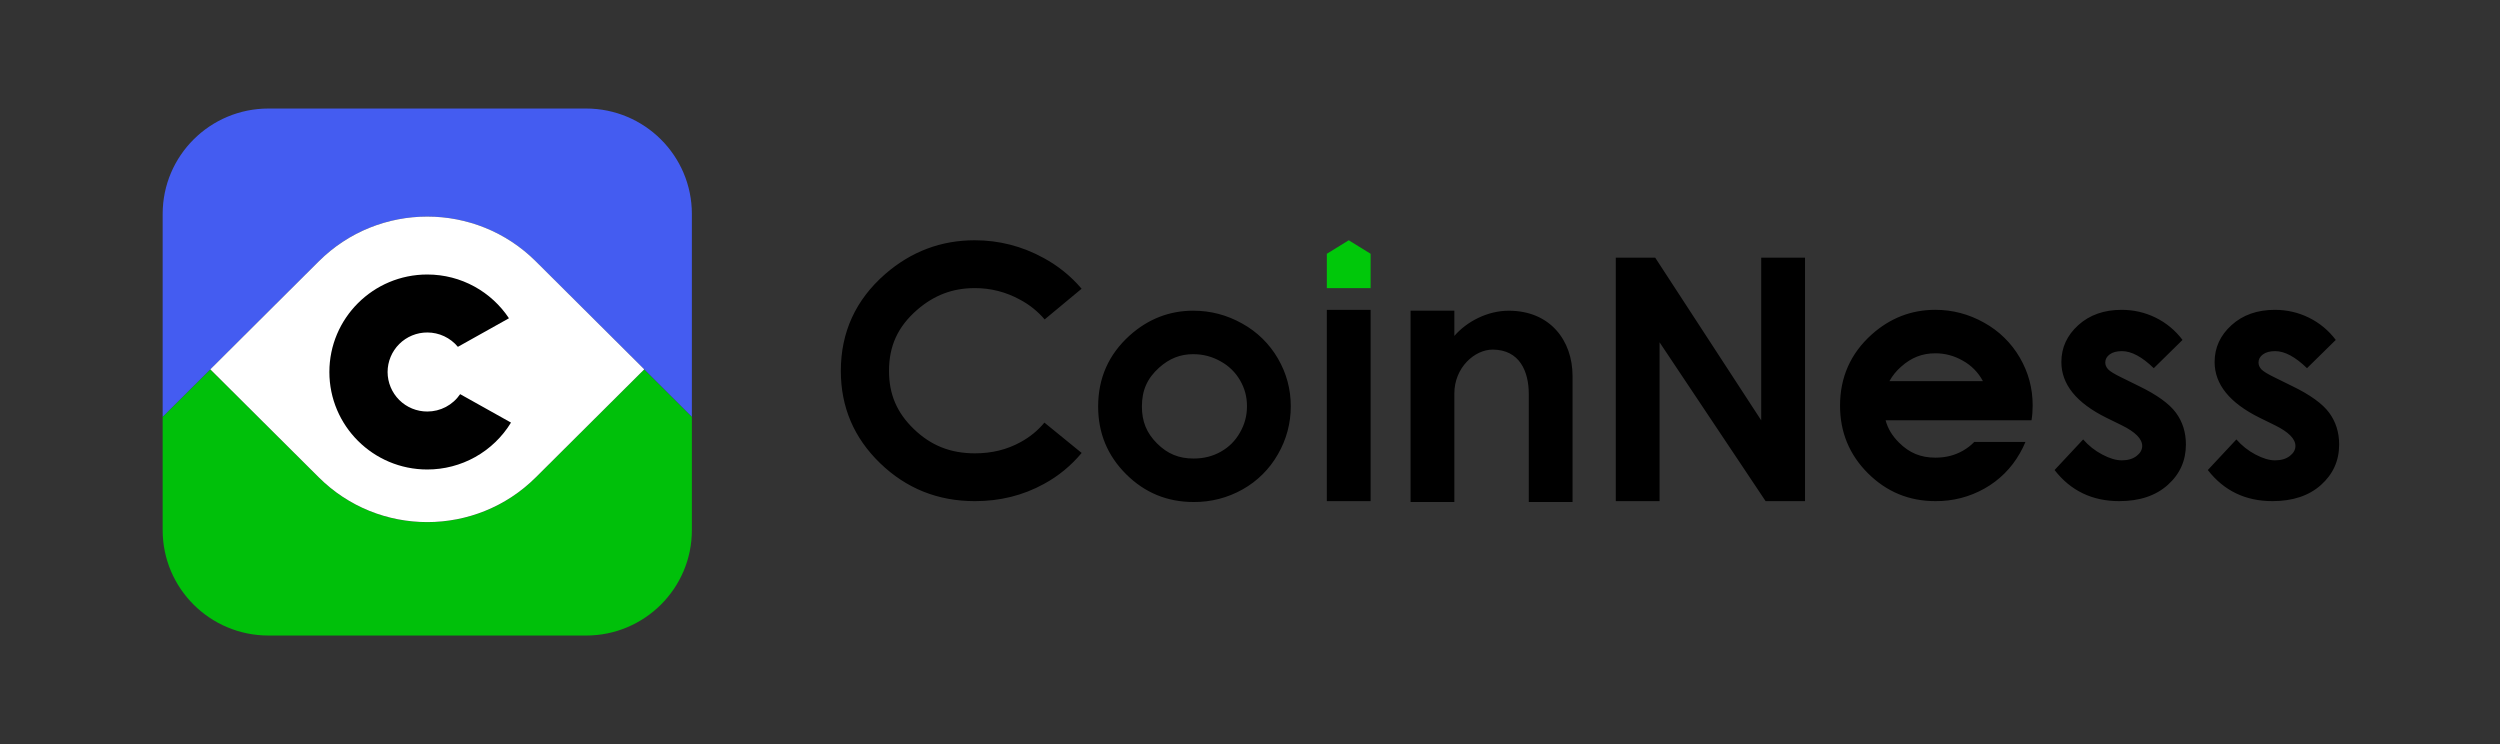 <svg width="168" height="50" viewBox="0 0 168 50" fill="none" xmlns="http://www.w3.org/2000/svg">
<rect x="0" y="0" width="168" height="50" fill="#333333" stroke="none"/>
<path d="M21.42 32.081C25.447 36.093 31.977 36.093 36.005 32.081L43.294 24.824L46.494 28.011V35.625C46.494 39.537 43.311 42.708 39.382 42.708H18.044C14.115 42.708 10.931 39.537 10.931 35.625V28.011L14.132 24.824L21.42 32.081Z" fill="#00C00A"/>
<path d="M46.494 28.009L36.005 17.565C31.977 13.554 25.447 13.554 21.42 17.565L10.931 28.009V14.376C10.931 10.464 14.115 7.293 18.044 7.293H39.382C43.311 7.293 46.494 10.464 46.494 14.376V28.009Z" fill="#445CF1"/>
<path d="M36.006 17.563L43.295 24.82L36.006 32.077C31.978 36.088 25.448 36.088 21.421 32.077L14.133 24.82L21.421 17.563C25.448 13.552 31.978 13.552 36.006 17.563Z" fill="white"/>
<path d="M30.923 26.487L34.339 28.398C33.751 29.362 32.924 30.158 31.939 30.71C30.953 31.262 29.843 31.551 28.713 31.55C25.08 31.55 22.134 28.616 22.134 24.999C22.134 21.381 25.08 18.447 28.713 18.447C31.007 18.447 33.026 19.616 34.202 21.387L30.77 23.307C30.519 23.005 30.205 22.762 29.849 22.595C29.494 22.428 29.106 22.342 28.713 22.343C28.364 22.342 28.018 22.41 27.694 22.543C27.371 22.676 27.077 22.872 26.829 23.118C26.582 23.365 26.385 23.658 26.251 23.98C26.116 24.303 26.047 24.649 26.046 24.999C26.047 25.348 26.116 25.694 26.251 26.017C26.385 26.339 26.582 26.632 26.829 26.879C27.077 27.126 27.371 27.321 27.694 27.454C28.018 27.587 28.364 27.655 28.713 27.654C29.149 27.655 29.578 27.549 29.963 27.346C30.349 27.142 30.678 26.847 30.923 26.487Z" fill="black"/>
<path d="M156.963 22.843L155.031 24.742C154.246 23.979 153.532 23.596 152.892 23.596C152.541 23.596 152.266 23.669 152.069 23.816C151.871 23.961 151.772 24.143 151.772 24.36C151.772 24.525 151.834 24.676 151.96 24.815C152.086 24.954 152.397 25.142 152.893 25.382L154.036 25.945C155.24 26.529 156.066 27.125 156.517 27.731C156.965 28.338 157.191 29.05 157.191 29.868C157.191 30.954 156.785 31.859 155.974 32.586C155.162 33.313 154.073 33.676 152.709 33.676C150.896 33.676 149.447 32.979 148.365 31.586L150.285 29.53C150.651 29.949 151.08 30.288 151.572 30.546C152.063 30.806 152.5 30.935 152.881 30.935C153.292 30.935 153.625 30.837 153.875 30.642C154.127 30.447 154.253 30.223 154.253 29.968C154.253 29.496 153.8 29.035 152.892 28.586L151.841 28.069C149.829 27.072 148.822 25.826 148.822 24.327C148.822 23.36 149.201 22.534 149.96 21.848C150.718 21.163 151.688 20.821 152.869 20.821C153.677 20.821 154.438 20.994 155.15 21.343C155.865 21.692 156.486 22.206 156.963 22.843ZM146.665 22.843L144.733 24.742C143.948 23.979 143.235 23.596 142.595 23.596C142.245 23.596 141.969 23.669 141.771 23.816C141.573 23.961 141.474 24.143 141.474 24.36C141.474 24.525 141.537 24.676 141.663 24.815C141.789 24.954 142.099 25.142 142.595 25.382L143.738 25.945C144.942 26.529 145.769 27.125 146.219 27.731C146.669 28.338 146.893 29.05 146.893 29.868C146.893 30.954 146.488 31.859 145.676 32.586C144.864 33.313 143.776 33.676 142.412 33.676C140.598 33.676 139.149 32.979 138.067 31.586L139.988 29.53C140.353 29.949 140.782 30.288 141.274 30.546C141.765 30.806 142.202 30.935 142.583 30.935C142.995 30.935 143.327 30.837 143.578 30.642C143.83 30.447 143.956 30.223 143.956 29.968C143.956 29.496 143.502 29.035 142.595 28.586L141.542 28.069C139.531 27.072 138.524 25.826 138.524 24.327C138.524 23.36 138.904 22.534 139.662 21.848C140.421 21.163 141.39 20.821 142.571 20.821C143.38 20.821 144.14 20.994 144.853 21.343C145.567 21.692 146.188 22.207 146.665 22.843ZM80.194 23.8C79.317 23.8 78.59 24.084 77.892 24.707C77.094 25.424 76.736 26.23 76.736 27.318C76.736 28.331 77.055 29.103 77.756 29.802C78.456 30.498 79.217 30.813 80.206 30.813C80.902 30.813 81.5 30.66 82.049 30.348C82.589 30.041 83.001 29.633 83.318 29.08C83.643 28.518 83.797 27.94 83.797 27.296C83.797 26.662 83.646 26.097 83.33 25.553C83.021 25.019 82.57 24.58 82.028 24.285C81.47 23.965 80.837 23.798 80.194 23.802V23.8ZM80.194 20.879C81.359 20.879 82.453 21.167 83.479 21.744C84.477 22.295 85.306 23.107 85.877 24.093C86.452 25.081 86.74 26.149 86.74 27.296C86.745 28.433 86.445 29.55 85.873 30.532C85.313 31.517 84.495 32.331 83.507 32.886C82.5 33.454 81.361 33.747 80.206 33.735C78.435 33.735 76.924 33.111 75.673 31.864C74.421 30.616 73.795 29.102 73.795 27.318C73.795 25.408 74.503 23.816 75.916 22.542C77.156 21.432 78.584 20.878 80.194 20.878V20.879ZM133.513 28.24H126.711C126.861 28.803 127.156 29.288 127.612 29.742C128.312 30.44 129.073 30.754 130.06 30.754C130.758 30.754 131.355 30.601 131.904 30.29C132.194 30.125 132.447 29.931 132.669 29.7H136.11C136.001 29.963 135.874 30.221 135.727 30.473C135.168 31.459 134.35 32.273 133.362 32.828C132.355 33.396 131.216 33.688 130.06 33.676C128.29 33.676 126.779 33.052 125.527 31.805C124.276 30.558 123.651 29.043 123.651 27.26C123.651 25.349 124.358 23.757 125.772 22.483C127.011 21.375 128.438 20.82 130.05 20.82C131.214 20.82 132.309 21.109 133.334 21.685C134.332 22.236 135.161 23.048 135.733 24.034C136.308 25.023 136.595 26.09 136.595 27.236C136.595 27.579 136.571 27.912 136.519 28.24H133.513ZM133.25 25.61C132.941 25.024 132.465 24.543 131.883 24.228C131.325 23.907 130.693 23.739 130.05 23.742C129.173 23.742 128.445 24.025 127.748 24.648C127.435 24.921 127.172 25.247 126.971 25.61H133.25ZM72.684 19.403L70.201 21.465C69.74 20.925 69.182 20.477 68.555 20.143C67.62 19.625 66.567 19.355 65.498 19.361C64.022 19.361 62.772 19.832 61.624 20.828C60.333 21.955 59.741 23.248 59.741 24.928C59.741 26.491 60.267 27.726 61.401 28.823C62.553 29.937 63.866 30.464 65.514 30.464C66.664 30.464 67.671 30.212 68.587 29.708C69.224 29.359 69.749 28.926 70.185 28.399L72.687 30.438C71.983 31.287 71.124 31.994 70.154 32.52C68.751 33.292 67.203 33.677 65.514 33.677C63.026 33.677 60.903 32.827 59.143 31.126C57.385 29.425 56.504 27.359 56.504 24.928C56.504 22.322 57.498 20.152 59.487 18.414C61.23 16.903 63.233 16.146 65.498 16.146C67.135 16.146 68.673 16.54 70.114 17.327C71.093 17.852 71.965 18.557 72.684 19.403ZM89.162 20.821H92.105V33.677H89.162V20.821ZM101.389 20.88C104.181 20.88 105.675 22.896 105.675 25.263V33.733H102.734V26.48C102.734 24.949 102.115 23.505 100.317 23.493C99.102 23.486 97.732 24.695 97.732 26.447V33.733H94.79V20.879H97.732V22.575C98.558 21.619 99.942 20.88 101.389 20.88ZM118.648 33.675L111.523 23.002V33.675H108.581V17.315H111.229L118.354 28.248V17.314H121.297V33.676L118.648 33.675Z" fill="black"/>
<path d="M89.163 19.361H92.106V17.055L90.635 16.146L89.163 17.055V19.361Z" fill="#00C80A"/>
</svg>
